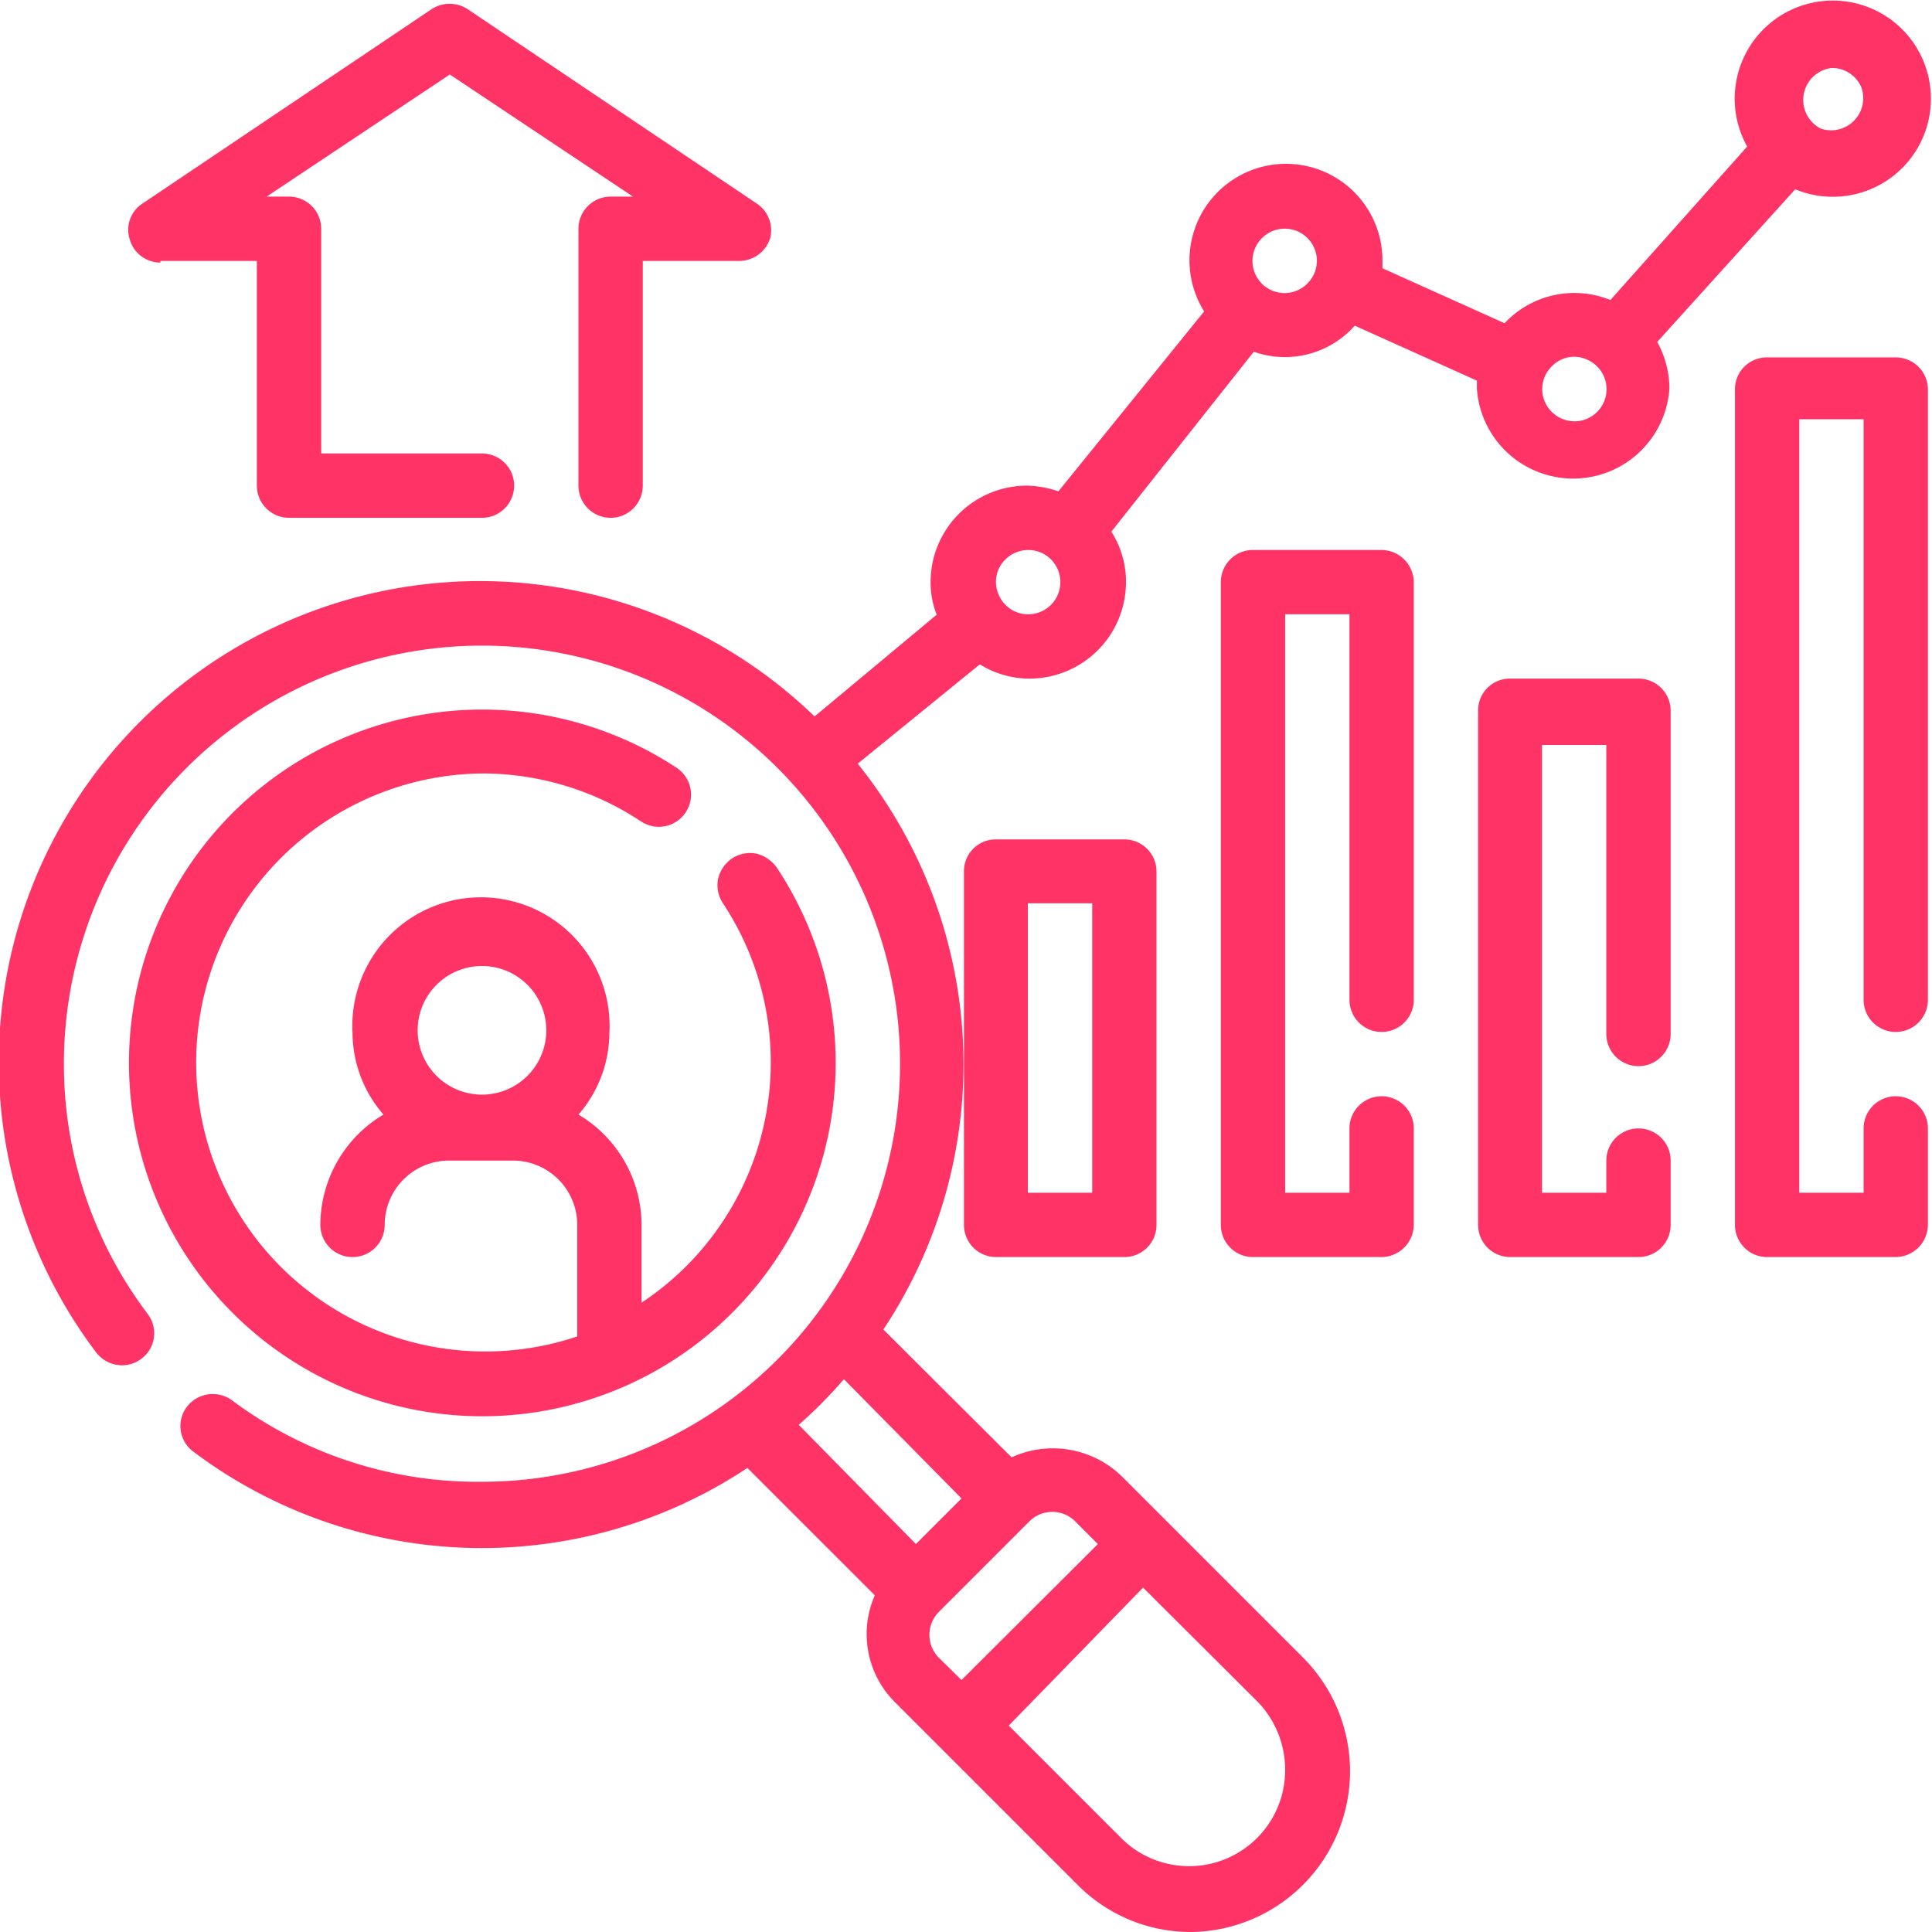 <svg xmlns="http://www.w3.org/2000/svg" viewBox="0 0 47.46 47.46"><defs><style>.cls-1{fill:#f36;}</style></defs><g id="Layer_2" data-name="Layer 2"><g id="Layer_2-2" data-name="Layer 2"><path class="cls-1" d="M11.84,19a7.07,7.07,0,0,1,3.91,1.18.79.79,0,0,0,.87-1.32,8.68,8.68,0,1,0,2.46,2.45.87.87,0,0,0-.5-.34.8.8,0,0,0-.6.12.83.83,0,0,0-.34.5.8.8,0,0,0,.12.6,7.08,7.08,0,0,1-2,9.81V30.09a3.16,3.16,0,0,0-1.55-2.71,3.08,3.08,0,0,0,.76-2,3.16,3.16,0,1,0-6.31,0,3.08,3.08,0,0,0,.76,2,3.16,3.16,0,0,0-1.55,2.71.79.79,0,1,0,1.58,0,1.58,1.58,0,0,1,1.58-1.58h1.57a1.58,1.58,0,0,1,1.58,1.58v2.74A7.1,7.1,0,1,1,11.84,19Zm0,4.73a1.58,1.58,0,1,1-1.58,1.58,1.58,1.58,0,0,1,1.58-1.58Z"/><path class="cls-1" d="M24.46,30.88h3.16a.79.79,0,0,0,.79-.79V21.41a.79.79,0,0,0-.79-.79H24.46a.78.78,0,0,0-.78.79v8.68a.79.79,0,0,0,.78.79Zm.79-8.69h1.58V29.3H25.25Z"/><path class="cls-1" d="M44.1,4.65A2.41,2.41,0,1,0,42.92,3.6L39.56,7.37a2.35,2.35,0,0,0-2.6.57l-3-1.35c0-.06,0-.12,0-.18a2.37,2.37,0,1,0-4.38,1.24L26,12.07a2.56,2.56,0,0,0-.78-.14,2.37,2.37,0,0,0-2.36,2.37,2.15,2.15,0,0,0,.15.8l-3,2.5A11.82,11.82,0,0,0,2.36,33.22a.81.81,0,0,0,.52.31.78.78,0,0,0,.59-.15.77.77,0,0,0,.31-.52.79.79,0,0,0-.15-.58,10.16,10.16,0,0,1-2.06-6.14A10.27,10.27,0,1,1,11.84,36.4a10.08,10.08,0,0,1-6.14-2,.8.8,0,0,0-1.11.16.78.78,0,0,0,.16,1.1,11.79,11.79,0,0,0,13.61.4l3.13,3.13A2.36,2.36,0,0,0,22,41.83l1.11,1.11,3.35,3.35a3.91,3.91,0,0,0,2.79,1.17A3.95,3.95,0,0,0,32,40.71l-3.35-3.35-1.11-1.11a2.43,2.43,0,0,0-2.69-.45L21.7,32.66a11.78,11.78,0,0,0-.63-13.9l3-2.44a2.3,2.3,0,0,0,1.22.35,2.37,2.37,0,0,0,2.37-2.37,2.27,2.27,0,0,0-.36-1.24L30.8,8.64A2.29,2.29,0,0,0,33.28,8l3,1.35c0,.07,0,.12,0,.19a2.37,2.37,0,0,0,4.73,0,2.39,2.39,0,0,0-.3-1.14ZM31.57,43.51a2.36,2.36,0,0,1-4,1.67l-2.79-2.79L28.08,39l2.8,2.79a2.4,2.4,0,0,1,.69,1.68Zm-5.72-6.37a.79.79,0,0,1,.56.23l.56.56-3.35,3.34-.56-.55a.8.8,0,0,1,0-1.12l2.23-2.23a.79.79,0,0,1,.56-.23Zm-2.23-.33L22.5,37.93,19.62,35a10.67,10.67,0,0,0,1.11-1.12Zm1.63-21.72a.78.78,0,0,1-.72-.49.77.77,0,0,1,.17-.86.8.8,0,0,1,.86-.17.79.79,0,0,1-.31,1.52ZM31.57,7.2A.79.79,0,0,1,31,5.85a.79.79,0,0,1,1.35.56.8.8,0,0,1-.79.79ZM45,1.67a.78.78,0,0,1,.73.49.79.79,0,0,1-1,1A.79.79,0,0,1,45,1.67Zm-6.32,8.68a.8.8,0,0,1-.73-.48A.78.78,0,0,1,38.12,9,.76.76,0,0,1,39,8.84a.79.79,0,0,1-.31,1.51Z"/><path class="cls-1" d="M3.94,6.41H6.31v5.52a.79.79,0,0,0,.79.79h4.74a.79.79,0,0,0,0-1.58H7.89V5.62a.79.79,0,0,0-.79-.79H6.55l4.5-3,4.5,3H15a.79.79,0,0,0-.79.79v6.31a.79.79,0,0,0,1.58,0V6.41h2.37a.8.8,0,0,0,.76-.56A.79.79,0,0,0,18.59,5L11.48.22a.81.81,0,0,0-.87,0L3.5,5a.77.77,0,0,0-.31.89.78.78,0,0,0,.75.56Z"/><path class="cls-1" d="M46.57,8.78H43.41a.78.78,0,0,0-.79.78V30.09a.79.79,0,0,0,.79.79h3.16a.8.8,0,0,0,.79-.79V27.72a.79.79,0,0,0-1.58,0V29.3H44.2v-19h1.58V24.56a.79.79,0,0,0,1.58,0v-15a.79.79,0,0,0-.79-.78Z"/><path class="cls-1" d="M40.25,16.67H37.09a.78.78,0,0,0-.78.79V30.09a.79.79,0,0,0,.78.79h3.16a.79.79,0,0,0,.79-.79V28.51a.79.79,0,1,0-1.58,0v.79H37.88v-11h1.58v7.1a.79.79,0,1,0,1.58,0V17.46a.79.79,0,0,0-.79-.79Z"/><path class="cls-1" d="M33.94,13.51H30.78a.79.79,0,0,0-.79.79V30.09a.79.79,0,0,0,.79.79h3.16a.8.8,0,0,0,.79-.79V27.72a.79.79,0,0,0-1.58,0V29.3H31.57V15.09h1.58v9.47a.79.79,0,1,0,1.58,0V14.3a.8.8,0,0,0-.79-.79Z"/></g></g></svg>